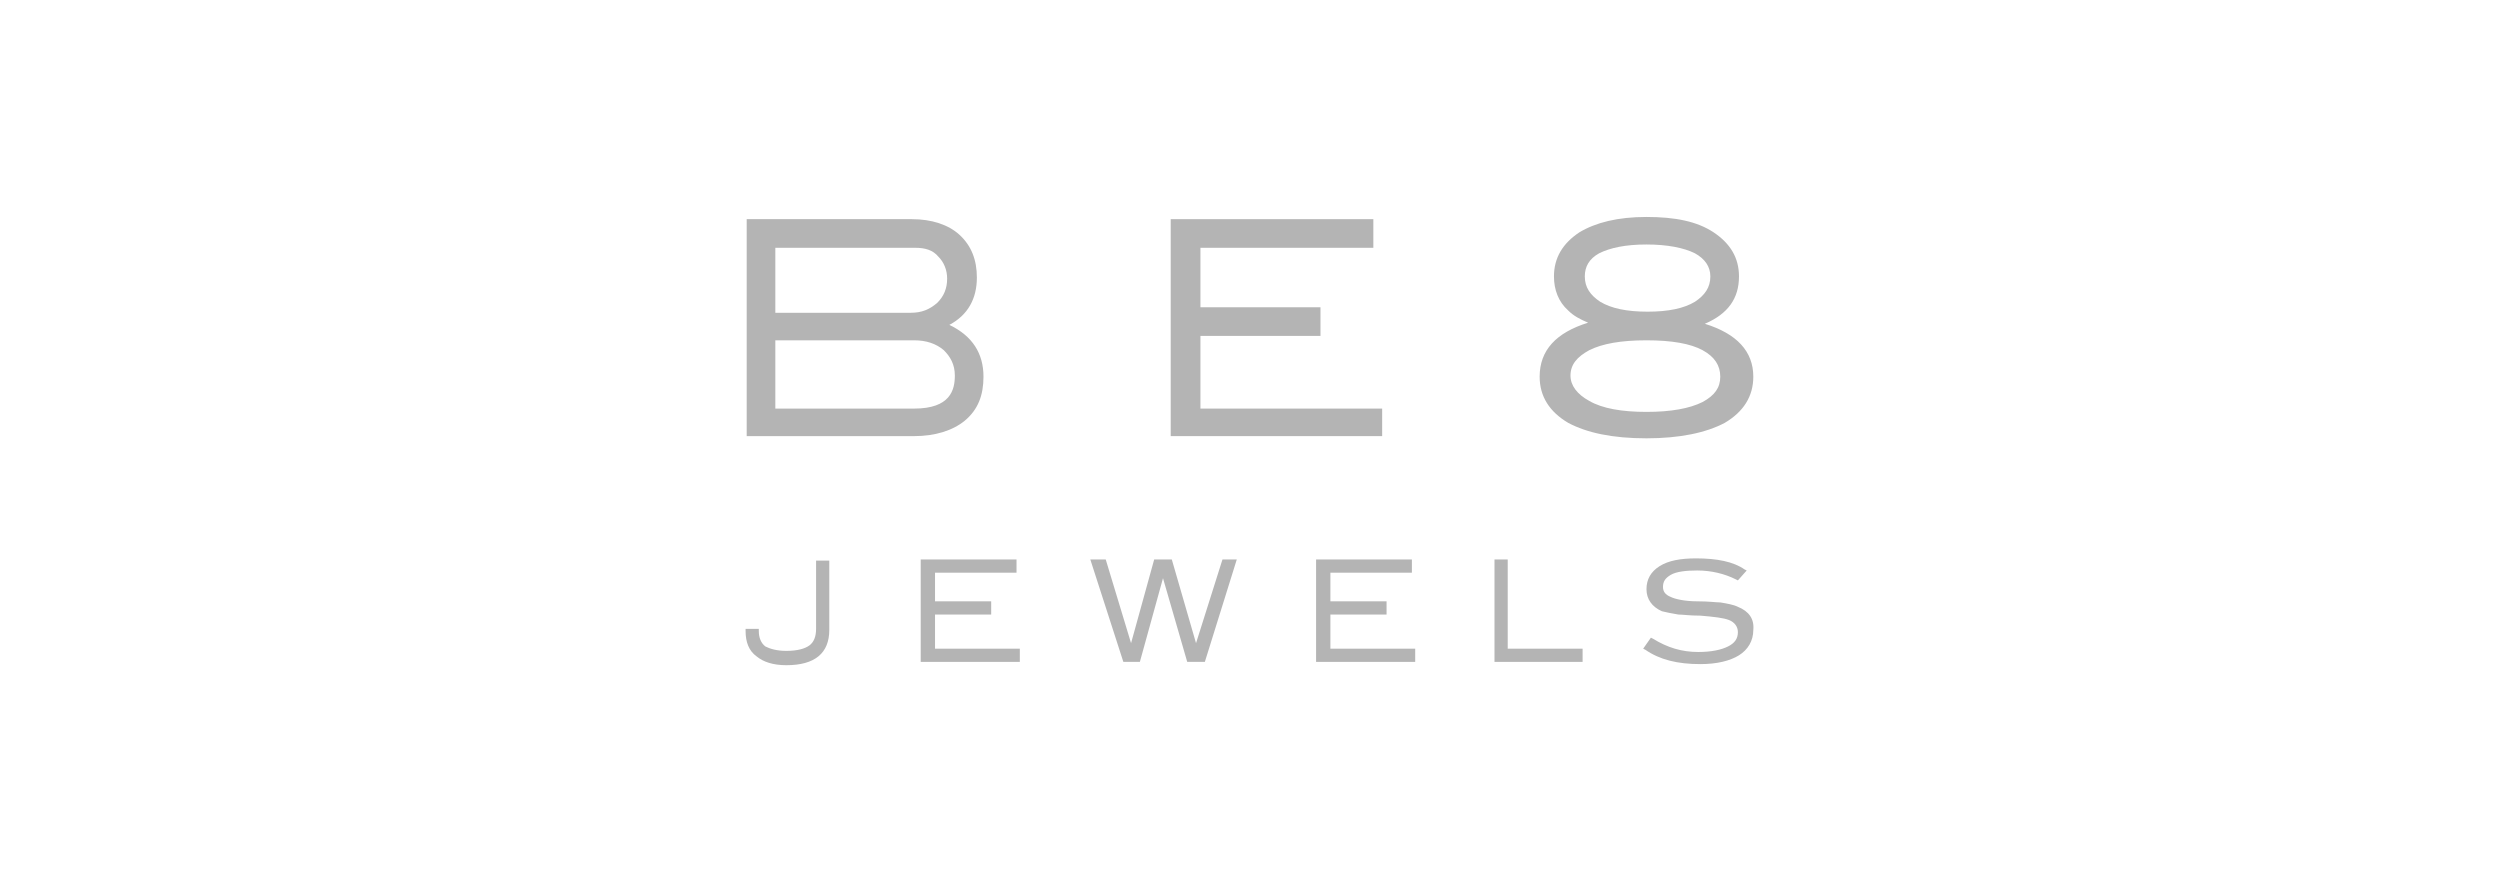 <?xml version="1.0" encoding="utf-8"?>
<!-- Generator: Adobe Illustrator 27.8.0, SVG Export Plug-In . SVG Version: 6.00 Build 0)  -->
<svg version="1.1" id="Livello_1" xmlns="http://www.w3.org/2000/svg" xmlns:xlink="http://www.w3.org/1999/xlink" x="0px" y="0px"
	 viewBox="0 0 227 80" style="enable-background:new 0 0 227 80;" xml:space="preserve">
<style type="text/css">
	.st0{fill:#B4B4B4;}
</style>
<g>
	<g>
		<path class="st0" d="M86.2,29.5c1.7-0.9,2.5-2.4,2.5-4.3c0-1.6-0.5-2.9-1.6-3.9c-1-0.9-2.5-1.4-4.3-1.4h-15v19.7h15.2
			c1.9,0,3.5-0.5,4.6-1.4c1.2-1,1.7-2.3,1.7-4C89.3,32.1,88.3,30.5,86.2,29.5 M70.4,30.9H83c1.1,0,2,0.3,2.7,0.9
			c0.6,0.6,1,1.3,1,2.3c0,1.3-0.4,3-3.7,3H70.4V30.9z M82.7,28.4H70.4v-5.9h12.7c0.9,0,1.6,0.2,2.1,0.8c0.5,0.5,0.8,1.2,0.8,2
			c0,0.9-0.3,1.6-0.9,2.2C84.4,28.1,83.7,28.4,82.7,28.4"/>
		<polygon class="st0" points="109,30.5 119.9,30.5 119.9,27.9 109,27.9 109,22.5 124.7,22.5 124.7,19.9 106.3,19.9 106.3,39.6 
			125.5,39.6 125.5,37.1 109,37.1 		"/>
		<path class="st0" d="M154.8,29.4c2.1-0.9,3.1-2.3,3.1-4.3c0-1.7-0.8-3-2.3-4c-1.5-1-3.5-1.4-6.1-1.4s-4.6,0.5-6.1,1.4
			c-1.5,1-2.3,2.3-2.3,4c0,1.2,0.4,2.3,1.3,3.1c0.5,0.5,1.1,0.8,1.8,1.1c-2.9,0.9-4.4,2.5-4.4,4.9c0,1.8,0.9,3.2,2.6,4.2
			c1.7,0.9,4,1.4,7.1,1.4c3,0,5.4-0.5,7.1-1.4c1.7-1,2.6-2.4,2.6-4.2C159.2,31.9,157.7,30.3,154.8,29.4 M149.5,22.2
			c1.9,0,3.4,0.3,4.4,0.8c0.9,0.5,1.4,1.2,1.4,2.1c0,1-0.5,1.7-1.4,2.3c-1,0.6-2.4,0.9-4.3,0.9c-1.9,0-3.3-0.3-4.3-0.9
			c-0.9-0.6-1.4-1.3-1.4-2.3c0-0.9,0.4-1.6,1.3-2.1C146.2,22.5,147.6,22.2,149.5,22.2 M144.3,31.8c1.2-0.6,2.9-0.9,5.2-0.9
			c2.3,0,4,0.3,5.1,0.9c1.1,0.6,1.6,1.4,1.6,2.4c0,1-0.5,1.7-1.6,2.3c-1.2,0.6-2.9,0.9-5.1,0.9c-2.2,0-4-0.3-5.2-1
			c-1.1-0.6-1.7-1.4-1.7-2.3C142.6,33.1,143.2,32.4,144.3,31.8"/>
	</g>
	<g>
		<path class="st0" d="M74.1,57.1c0,0.7-0.2,1.2-0.6,1.5c-0.4,0.3-1.1,0.5-2.1,0.5c-0.9,0-1.5-0.2-1.9-0.4c-0.4-0.3-0.6-0.8-0.6-1.4
			l0-0.2h-1.2v0.2c0,1,0.3,1.8,1,2.3c0.6,0.5,1.5,0.8,2.7,0.8c2.6,0,3.9-1.1,3.9-3.2v-6.3h-1.2V57.1z"/>
		<polygon class="st0" points="84.9,55.8 90,55.8 90,54.6 84.9,54.6 84.9,52 92.3,52 92.3,50.8 83.6,50.8 83.6,60.1 92.6,60.1 
			92.6,58.9 84.9,58.9 		"/>
		<polygon class="st0" points="108.6,58.4 106.4,50.8 104.8,50.8 102.7,58.4 100.4,50.8 99,50.8 102,60.1 103.5,60.1 105.6,52.5 
			107.8,60.1 109.4,60.1 112.3,50.8 111,50.8 		"/>
		<polygon class="st0" points="120.8,55.8 125.9,55.8 125.9,54.6 120.8,54.6 120.8,52 128.2,52 128.2,50.8 119.5,50.8 119.5,60.1 
			128.5,60.1 128.5,58.9 120.8,58.9 		"/>
		<polygon class="st0" points="136.9,50.8 135.7,50.8 135.7,60.1 143.7,60.1 143.7,58.9 136.9,58.9 		"/>
		<path class="st0" d="M157.8,55.1c-0.4-0.2-1-0.3-1.6-0.4c-0.4,0-1-0.1-2.1-0.1c-1.1,0-2-0.2-2.4-0.4c-0.5-0.2-0.7-0.5-0.7-0.9
			c0-0.5,0.2-0.8,0.7-1.1c0.5-0.3,1.4-0.4,2.4-0.4c1.3,0,2.5,0.3,3.5,0.8l0.2,0.1l0.8-0.9l-0.2-0.1c-1-0.7-2.5-1-4.4-1
			c-1.4,0-2.5,0.2-3.3,0.7c-0.8,0.5-1.2,1.2-1.2,2.1c0,0.9,0.5,1.6,1.4,2c0.4,0.1,0.9,0.2,1.5,0.3c0.4,0,1,0.1,2,0.1
			c1.2,0.1,2.1,0.2,2.6,0.4c0.5,0.2,0.8,0.6,0.8,1.1c0,0.6-0.3,1-0.9,1.3c-0.6,0.3-1.5,0.5-2.7,0.5c-1.5,0-2.8-0.4-4.1-1.2l-0.2-0.1
			l-0.7,1l0.2,0.1c1.3,0.9,2.9,1.3,5,1.3c1.5,0,2.7-0.3,3.5-0.8c0.8-0.5,1.3-1.3,1.3-2.3C159.3,56.2,158.8,55.5,157.8,55.1"/>
	</g>
</g>
</svg>
